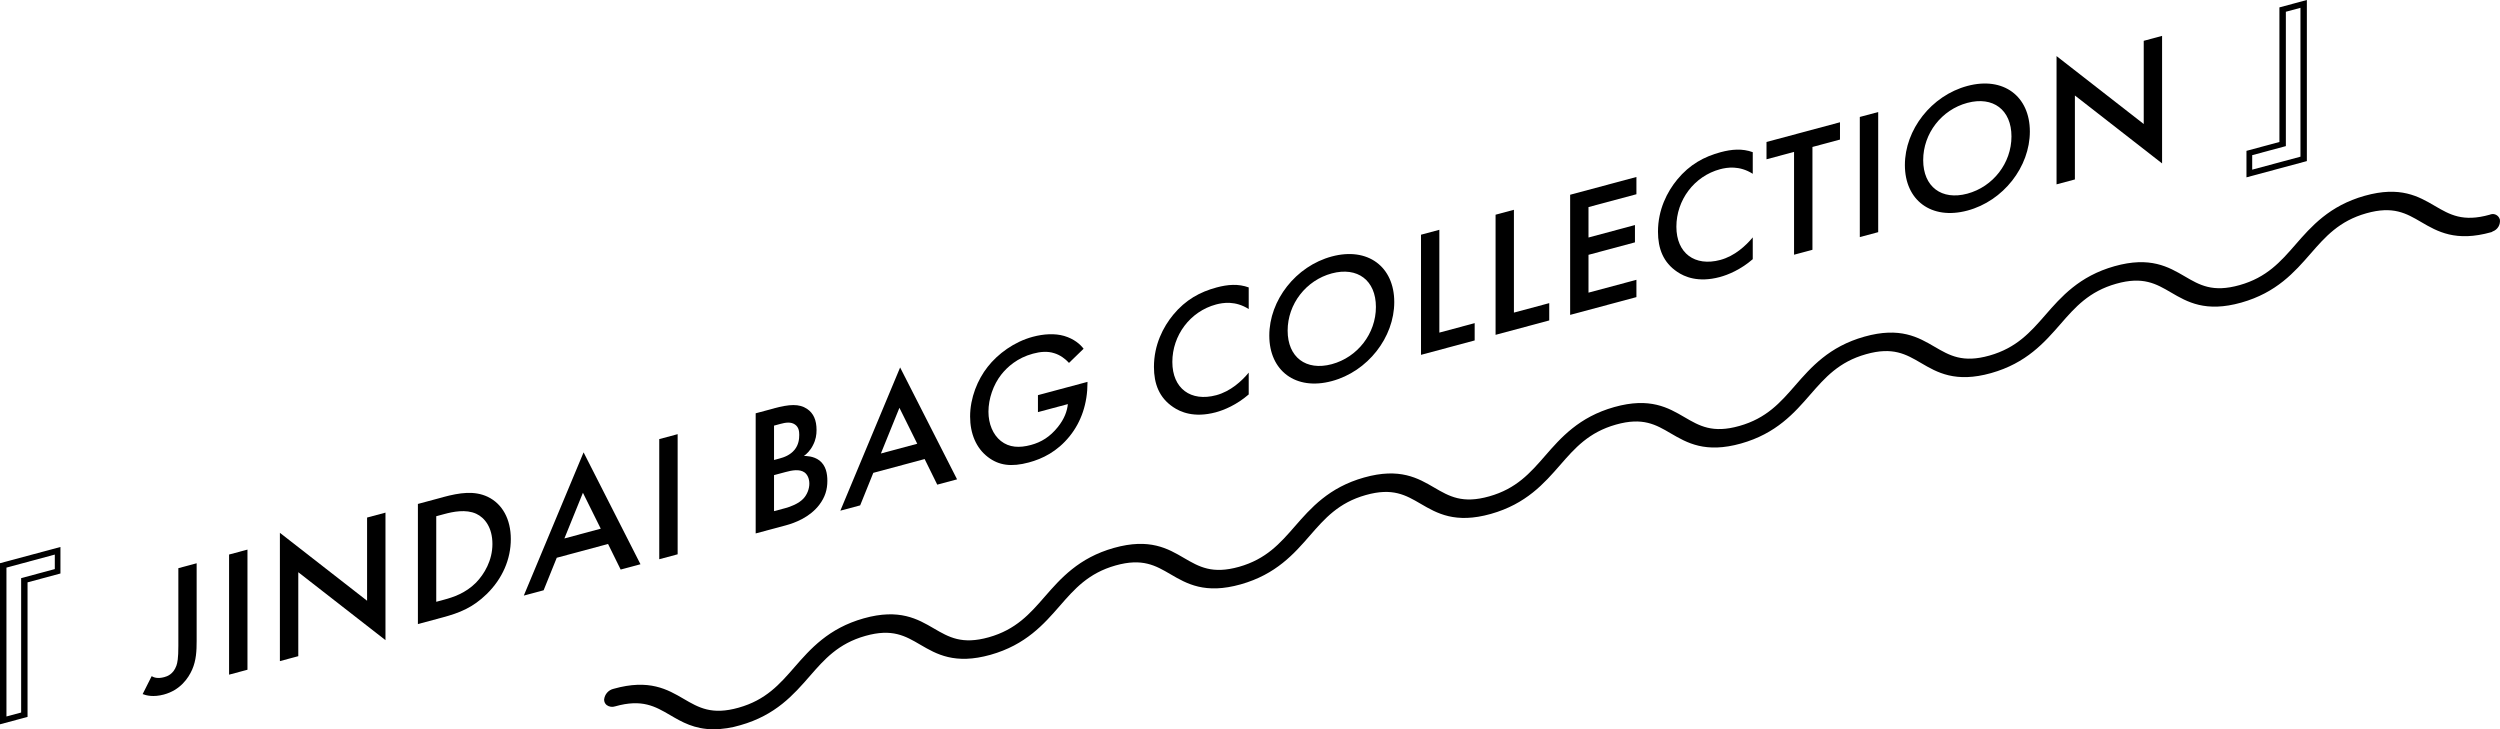 <?xml version="1.0" encoding="UTF-8"?><svg id="a" xmlns="http://www.w3.org/2000/svg" width="527.34" height="153.83" viewBox="0 0 527.34 153.83"><defs><style>.e,.f{fill:#000;stroke-width:0px;}.f{fill-rule:evenodd;}</style></defs><path id="b" class="f" d="M527.3,46.27c-.24-.82-1.09-1.3-1.91-1.06-.07.02-.15.05-.22.08-5.66,1.59-8.4,0-11.58-1.86-3.41-1.99-7.27-4.25-14.8-2.13-7.45,2.1-11.26,6.47-14.63,10.34-3.09,3.54-6.01,6.89-11.75,8.5-5.68,1.6-8.41,0-11.59-1.86-3.41-1.99-7.28-4.24-14.79-2.13-7.45,2.1-11.26,6.47-14.63,10.34-3.09,3.54-6.02,6.89-11.75,8.51-5.66,1.6-8.4-.01-11.58-1.86-3.41-1.99-7.27-4.25-14.8-2.13-7.45,2.09-11.26,6.47-14.62,10.32-3.09,3.55-6.01,6.9-11.76,8.52-5.66,1.6-8.41-.01-11.58-1.86-3.41-1.99-7.27-4.24-14.8-2.13-7.46,2.1-11.27,6.47-14.63,10.33-3.09,3.55-6.02,6.9-11.75,8.51-5.66,1.6-8.41,0-11.59-1.85-3.41-1.99-7.27-4.25-14.8-2.13-7.45,2.09-11.26,6.47-14.63,10.33-3.09,3.55-6.02,6.89-11.75,8.51-5.66,1.59-8.41,0-11.59-1.85-3.41-2-7.27-4.25-14.8-2.14-7.46,2.1-11.26,6.47-14.63,10.33-3.09,3.55-6.02,6.9-11.76,8.52-5.67,1.59-8.41-.01-11.59-1.86-3.41-1.99-7.28-4.24-14.8-2.13-7.45,2.1-11.26,6.47-14.63,10.33-3.09,3.55-6.01,6.9-11.75,8.51-5.66,1.6-8.41,0-11.58-1.85-3.41-1.99-7.27-4.25-14.8-2.13-1.09.25-1.89,1.17-2,2.28,0,.45.19.87.54,1.15.52.38,1.19.48,1.8.27,5.67-1.6,8.41,0,11.59,1.85,2.44,1.43,5.1,2.99,9.18,2.99,1.9-.02,3.8-.31,5.62-.86,7.46-2.1,11.26-6.47,14.63-10.33,3.09-3.55,6.01-6.89,11.75-8.51,5.67-1.6,8.41,0,11.59,1.86,3.41,1.99,7.27,4.24,14.8,2.13,7.45-2.1,11.26-6.47,14.63-10.33,3.09-3.55,6.02-6.9,11.76-8.52,5.67-1.59,8.41.01,11.59,1.86,3.41,1.99,7.27,4.25,14.8,2.13,7.46-2.1,11.27-6.47,14.63-10.33,3.09-3.55,6.02-6.9,11.75-8.51,5.67-1.6,8.41,0,11.59,1.85,3.41,1.99,7.27,4.25,14.8,2.13,7.45-2.1,11.26-6.47,14.62-10.32,3.09-3.55,6.02-6.9,11.76-8.52,5.67-1.6,8.41,0,11.58,1.86,3.41,1.99,7.28,4.24,14.8,2.13,7.46-2.1,11.27-6.47,14.63-10.34,3.09-3.54,6.01-6.89,11.75-8.5,5.66-1.6,8.41,0,11.58,1.85,3.41,2,7.27,4.25,14.79,2.14,7.46-2.1,11.27-6.48,14.63-10.33,3.09-3.55,6.02-6.9,11.76-8.52,5.67-1.6,8.41,0,11.58,1.85,3.41,1.99,7.27,4.25,14.8,2.13,7.46-2.1,11.26-6.47,14.63-10.33,3.09-3.54,6.01-6.89,11.75-8.51,5.67-1.6,8.41,0,11.58,1.85,3.41,1.99,7.28,4.25,14.8,2.13.09-.03.18-.07.25-.14,1.07-.37,1.72-1.46,1.54-2.58"/><path id="c" class="f" d="M473.86,37.41v-5.59l6.95-1.87V1.56l5.79-1.56v33.98l-12.74,3.43ZM475.06,35.79l10.19-2.74V1.65l-3.08.83v28.34l-7.1,1.91v3.05h0l-.01.01Z"/><path id="d" class="f" d="M12.75,115.38v5.59l-6.94,1.87v28.38l-5.81,1.56v-33.98l12.74-3.42h.01ZM11.56,116.98l-10.2,2.75v31.4l3.1-.83v-28.35l7.1-1.91v-3.06h0Z"/><path class="e" d="M41.48,118.81v16.41c0,2.01-.08,4.05-.95,6.03-.8,1.81-2.51,4.32-5.96,5.25-2.24.6-3.72.2-4.48-.09l1.9-3.78c.49.29,1.29.57,2.66.2.65-.17,1.9-.62,2.55-2.39.23-.63.42-1.59.42-4.18v-16.41l3.87-1.04h-.01Z"/><path class="e" d="M52.2,115.93v25.34l-3.88,1.04v-25.34l3.88-1.04h0Z"/><path class="e" d="M59.04,139.44v-27.05l18.39,14.33v-17.55l3.88-1.04v26.9l-18.39-14.33v17.71l-3.88,1.04v-.01Z"/><path class="e" d="M93.47,104.86c3.53-.95,6.61-1.39,9.42-.06,3.08,1.49,4.86,4.7,4.86,8.92s-1.75,8.33-5.09,11.59c-2.96,2.88-5.74,3.97-9.27,4.92l-5.24,1.41v-25.34l5.32-1.43v-.01ZM92.02,126.94l1.67-.45c1.9-.51,4.52-1.37,6.72-3.59,1.75-1.8,3.46-4.69,3.46-8.15s-1.6-5.54-3.42-6.38c-2.2-1-4.9-.43-6.76.07l-1.67.45v18.05h0Z"/><path class="e" d="M128.27,114.74l-10.83,2.91-2.77,6.86-4.18,1.12,12.61-30.21,12,23.6-4.18,1.12-2.66-5.4h.01ZM126.72,111.52l-3.76-7.58-3.91,9.64,7.67-2.06Z"/><path class="e" d="M142.94,91.58v25.34l-3.88,1.04v-25.34l3.88-1.04Z"/><path class="e" d="M163.24,86.14c3.27-.88,5.32-1.01,6.99.1,1.37.92,2.01,2.38,2.01,4.47,0,.99-.15,2.05-.76,3.21-.57,1.14-1.33,1.84-1.9,2.26.46,0,2.01,0,3.27.95,1.37,1.08,1.67,2.74,1.67,4.3,0,1.82-.46,3.39-1.67,5.01-2.01,2.67-5.17,3.86-7.11,4.38l-6.34,1.7v-25.34l3.84-1.03v-.01ZM163.27,97.03l1.18-.32c.95-.25,2.24-.72,3.15-1.83.87-1.07.99-2.28.99-3.15,0-.76-.11-1.64-.91-2.19-.87-.6-1.98-.42-3.08-.12l-1.33.36v7.26-.01ZM163.27,107.82l2.36-.63c1.1-.29,2.85-.95,3.84-2.02.76-.81,1.25-2.01,1.25-3.15,0-1.03-.38-1.91-1.03-2.38-1.06-.74-2.62-.44-3.99-.07l-2.43.65v7.6h0Z"/><path class="e" d="M195.04,96.83l-10.83,2.91-2.77,6.86-4.18,1.12,12.61-30.21,12.01,23.6-4.18,1.12-2.66-5.4h0ZM193.48,93.6l-3.76-7.58-3.91,9.64,7.67-2.06Z"/><path class="e" d="M218.94,83.35l10.45-2.8v.19c0,4.33-1.29,8.21-3.76,11.27-2.62,3.25-5.74,4.77-8.62,5.54-3.69.99-6.31.63-8.62-1.14-2.47-1.88-3.76-4.92-3.76-8.56,0-3.95,1.6-7.8,3.69-10.45,2.17-2.78,5.62-5.31,9.54-6.36,2.28-.61,4.64-.75,6.61-.18,2.09.62,3.38,1.75,4.1,2.7l-3.08,2.99c-.76-.86-1.9-1.69-3.12-2.05-1.41-.46-2.93-.32-4.48.1-3.31.89-5.43,2.82-6.69,4.42-1.67,2.12-2.7,5.09-2.7,7.83,0,2.55.95,4.84,2.62,6.17,1.75,1.39,3.91,1.5,6.34.84,2.2-.59,4.03-1.73,5.66-3.76,1.41-1.75,1.98-3.38,2.13-4.86l-6.31,1.69v-3.58Z"/><path class="e" d="M263.4,65.19c-2.81-1.79-5.43-1.35-6.88-.97-5.51,1.48-9.23,6.54-9.23,12.13s3.88,8.46,9.27,7.01c3.04-.82,5.4-3.01,6.84-4.76v4.6c-2.54,2.2-5.2,3.3-6.95,3.77-4.6,1.23-7.48-.08-8.97-1.09-2.96-1.98-4.07-4.91-4.07-8.48,0-4.67,1.94-8.42,4.07-11.01,2.62-3.17,5.66-4.82,9.16-5.76,2.32-.62,4.56-.81,6.76,0v4.56h0Z"/><path class="e" d="M294.1,63.71c0,7.45-5.59,14.65-13.18,16.68-7.6,2.04-13.18-2.16-13.18-9.61s5.59-14.64,13.18-16.68c7.6-2.04,13.18,2.16,13.18,9.61ZM290.23,64.75c0-5.62-3.88-8.53-9.31-7.08-5.43,1.46-9.31,6.45-9.31,12.07s3.88,8.54,9.31,7.08c5.43-1.46,9.31-6.45,9.31-12.07h0Z"/><path class="e" d="M303.61,48.47v21.69l7.45-2v3.65l-11.32,3.04v-25.34l3.87-1.04Z"/><path class="e" d="M319.34,44.25v21.69l7.45-2v3.65l-11.32,3.04v-25.34l3.88-1.04h-.01Z"/><path class="e" d="M345.18,40.97l-10.11,2.71v6.42l9.8-2.63v3.65l-9.8,2.63v7.98l10.11-2.71v3.65l-13.98,3.75v-25.34l13.98-3.75v3.65-.01Z"/><path class="e" d="M369.72,36.66c-2.81-1.79-5.43-1.35-6.88-.97-5.51,1.48-9.23,6.54-9.23,12.13s3.88,8.46,9.27,7.01c3.04-.82,5.39-3.01,6.84-4.76v4.6c-2.54,2.2-5.2,3.3-6.95,3.77-4.6,1.23-7.48-.08-8.97-1.09-2.96-1.98-4.07-4.91-4.07-8.48,0-4.67,1.94-8.42,4.07-11.01,2.62-3.17,5.66-4.82,9.16-5.76,2.32-.62,4.56-.81,6.76,0v4.56h0Z"/><path class="e" d="M382.31,31v21.69l-3.88,1.04v-21.69l-5.81,1.56v-3.65l15.5-4.16v3.65l-5.81,1.56h0Z"/><path class="e" d="M396.18,23.63v25.34l-3.88,1.04v-25.34l3.88-1.04Z"/><path class="e" d="M428.17,27.74c0,7.45-5.58,14.65-13.18,16.68s-13.18-2.16-13.18-9.61,5.58-14.64,13.18-16.68,13.18,2.16,13.18,9.61ZM424.29,28.78c0-5.62-3.88-8.53-9.31-7.08s-9.31,6.45-9.31,12.07,3.88,8.54,9.31,7.08,9.31-6.45,9.31-12.07h0Z"/><path class="e" d="M433.8,38.88V11.83l18.39,14.33V8.61l3.87-1.04v26.9l-18.39-14.33v17.71l-3.88,1.04.01-.01Z"/></svg>